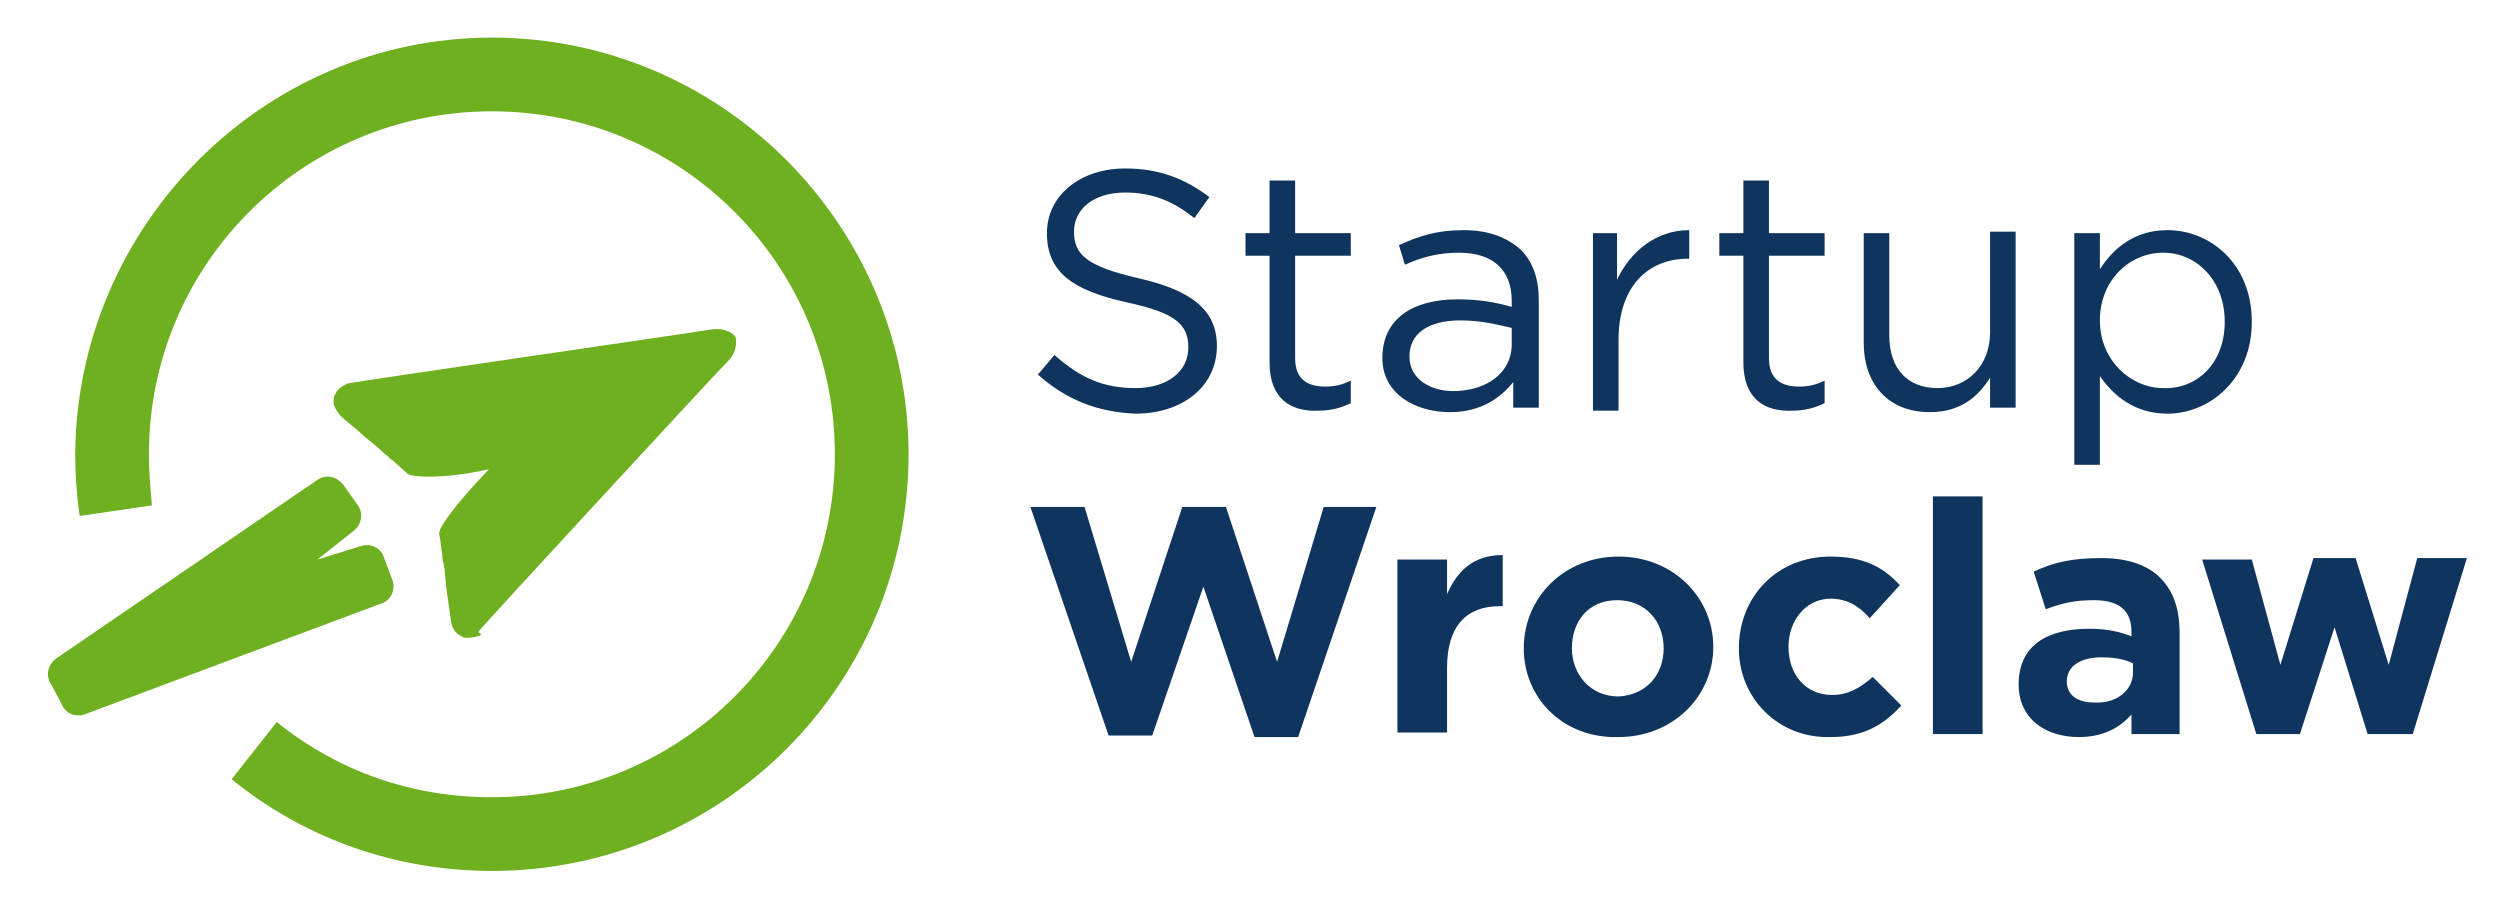 <?xml version="1.0" encoding="utf-8"?>
<svg xmlns="http://www.w3.org/2000/svg" id="Warstwa_1" style="enable-background:new 0 0 166.2 61.1;" version="1.1" viewBox="0 0 166.2 61.1" x="0px" y="0px">
<style type="text/css">
	.st0{fill:#0F355F;}
	.st1{fill:#6FB021;}
</style>
<g>
	<path class="st0" d="M69,24.9l1.1-1.3c1.7,1.5,3.2,2.2,5.4,2.2c2.1,0,3.5-1.1,3.5-2.7v0c0-1.5-0.8-2.3-4.1-3&#xA;		c-3.6-0.8-5.3-2-5.3-4.6v0c0-2.5,2.2-4.3,5.2-4.3c2.3,0,4,0.7,5.6,1.9l-1,1.4c-1.5-1.2-2.9-1.7-4.6-1.7c-2.1,0-3.4,1.1-3.4,2.6v0&#xA;		c0,1.5,0.8,2.3,4.3,3.1c3.5,0.8,5.2,2.1,5.2,4.5v0c0,2.7-2.3,4.5-5.4,4.5C73,27.4,70.9,26.6,69,24.9z"/>
	<path class="st0" d="M84.4,24.1V17h-1.6v-1.5h1.6V12h1.7v3.5h3.7V17h-3.7v6.8c0,1.4,0.8,1.9,2,1.9c0.6,0,1.1-0.1,1.7-0.4v1.5&#xA;		c-0.6,0.3-1.3,0.5-2.1,0.5C85.8,27.4,84.4,26.5,84.4,24.1z"/>
	<path class="st0" d="M91.9,23.8L91.9,23.8c0-2.6,2-3.9,5-3.9c1.5,0,2.5,0.2,3.6,0.5v-0.4c0-2.1-1.3-3.2-3.5-3.2&#xA;		c-1.4,0-2.5,0.3-3.6,0.8L93,16.3c1.3-0.6,2.5-1,4.3-1c1.7,0,2.9,0.5,3.8,1.3c0.8,0.8,1.2,1.9,1.2,3.4v7.1h-1.7v-1.7&#xA;		c-0.8,1-2.1,2-4.2,2C94.1,27.4,91.9,26.2,91.9,23.8z M100.5,22.9v-1.1c-0.9-0.2-2-0.5-3.4-0.5c-2.2,0-3.4,0.9-3.4,2.4v0&#xA;		c0,1.5,1.4,2.3,2.9,2.3C98.8,26,100.5,24.8,100.5,22.9z"/>
	<path class="st0" d="M105.8,15.5h1.7v3.1c0.9-1.9,2.6-3.3,4.8-3.3v1.9h-0.1c-2.6,0-4.6,1.8-4.6,5.4v4.7h-1.7V15.5z"/>
	<path class="st0" d="M115.9,24.1V17h-1.6v-1.5h1.6V12h1.7v3.5h3.7V17h-3.7v6.8c0,1.4,0.8,1.9,2,1.9c0.6,0,1.1-0.1,1.7-0.4v1.5&#xA;		c-0.6,0.3-1.3,0.5-2.1,0.5C117.3,27.4,115.9,26.5,115.9,24.1z"/>
	<path class="st0" d="M123.9,22.8v-7.3h1.7v6.8c0,2.2,1.2,3.5,3.2,3.5c2,0,3.5-1.5,3.5-3.7v-6.7h1.7v11.7h-1.7v-2&#xA;		c-0.8,1.3-2,2.3-4,2.3C125.5,27.4,123.9,25.5,123.9,22.8z"/>
	<path class="st0" d="M137.9,15.5h1.7v2.4c0.9-1.4,2.3-2.6,4.5-2.6c2.8,0,5.6,2.2,5.6,6.1v0c0,3.8-2.8,6.1-5.6,6.1&#xA;		c-2.2,0-3.6-1.2-4.5-2.5v5.9h-1.7V15.5z M147.9,21.4L147.9,21.4c0-2.8-1.9-4.6-4.1-4.6c-2.2,0-4.2,1.8-4.2,4.5v0&#xA;		c0,2.7,2.1,4.5,4.2,4.5C146,25.9,147.9,24.2,147.9,21.4z"/>
	<path class="st0" d="M68.5,33.7h3.6l3.1,10.3l3.4-10.3h2.9l3.4,10.3L88,33.7h3.5l-5.2,15.3h-2.9L80,39l-3.4,9.9h-2.9L68.5,33.7z"/>
	<path class="st0" d="M92.9,37.2h3.3v2.3c0.7-1.6,1.8-2.6,3.7-2.6v3.4h-0.2c-2.2,0-3.5,1.3-3.5,4.1v4.3h-3.3V37.2z"/>
	<path class="st0" d="M101.3,43.1L101.3,43.1c0-3.4,2.7-6.1,6.3-6.1c3.6,0,6.3,2.7,6.3,6v0c0,3.3-2.7,6-6.3,6&#xA;		C103.9,49.1,101.3,46.4,101.3,43.1z M110.6,43.1L110.6,43.1c0-1.8-1.2-3.2-3.1-3.2c-1.9,0-3,1.4-3,3.2v0c0,1.7,1.2,3.2,3.1,3.2&#xA;		C109.5,46.2,110.6,44.8,110.6,43.1z"/>
	<path class="st0" d="M115.6,43.1L115.6,43.1c0-3.4,2.5-6.1,6.1-6.1c2.2,0,3.5,0.7,4.6,1.9l-2,2.2c-0.7-0.8-1.5-1.3-2.6-1.3&#xA;		c-1.6,0-2.8,1.4-2.8,3.2v0c0,1.8,1.1,3.2,2.9,3.2c1.1,0,1.9-0.5,2.7-1.2l1.9,1.9c-1.1,1.2-2.4,2.1-4.7,2.1&#xA;		C118.2,49.1,115.6,46.4,115.6,43.1z"/>
	<path class="st0" d="M128.5,33h3.3v15.8h-3.3V33z"/>
	<path class="st0" d="M134.2,45.5L134.2,45.5c0-2.6,1.9-3.7,4.7-3.7c1.2,0,2,0.2,2.8,0.5V42c0-1.4-0.8-2.1-2.5-2.1&#xA;		c-1.3,0-2.1,0.2-3.2,0.6l-0.8-2.5c1.3-0.6,2.5-0.9,4.5-0.9c1.8,0,3.1,0.5,3.9,1.3c0.9,0.9,1.3,2.1,1.3,3.7v6.7h-3.2v-1.3&#xA;		c-0.8,0.9-1.9,1.5-3.5,1.5C136,49,134.2,47.8,134.2,45.5z M141.8,44.7v-0.6c-0.6-0.3-1.3-0.4-2.1-0.4c-1.4,0-2.3,0.6-2.3,1.6v0&#xA;		c0,0.9,0.7,1.4,1.8,1.4C140.7,46.8,141.8,45.9,141.8,44.7z"/>
	<path class="st0" d="M146.4,37.2h3.3l1.9,7l2.2-7.1h2.8l2.2,7.1l1.9-7.1h3.3l-3.6,11.7h-3l-2.2-7.1l-2.3,7.1H150L146.4,37.2z"/>
</g>
<g>
	<g>
		<path class="st1" d="M31.8,42c0.1-0.2,15.8-17.2,16.6-18c0.5-0.5,0.6-1.1,0.5-1.6c-0.3-0.4-0.9-0.6-1.6-0.5&#xA;			c-1.1,0.2-24,3.5-24.2,3.6l-0.2,0.1c-0.2,0.1-0.5,0.3-0.6,0.6c-0.1,0.1-0.1,0.2-0.1,0.3c-0.1,0.4,0.1,0.7,0.4,1.1&#xA;			c0.5,0.5,1.1,0.9,1.6,1.4c0.5,0.4,1,0.8,1.4,1.2l0,0c0.2,0.1,0.3,0.3,0.5,0.4c0.3,0.3,0.7,0.6,1,0.9c0.2,0.2,2.2,0.4,5.4-0.3&#xA;			c-2.4,2.5-3.4,4-3.3,4.3c0.1,0.4,0.1,0.9,0.2,1.3c0,0.2,0,0.4,0.1,0.7l0,0c0.1,0.5,0.1,1.1,0.2,1.8c0.1,0.7,0.2,1.4,0.3,2.1&#xA;			c0.1,0.5,0.4,0.8,0.7,0.9c0.1,0.1,0.2,0.1,0.4,0.1c0.4,0,0.7-0.1,0.9-0.2L31.8,42z"/>
		<path class="st1" d="M26.1,38.6L25.5,37c-0.2-0.6-0.9-0.9-1.5-0.7l-2.9,0.9l2.4-1.9c0.5-0.4,0.7-1.1,0.3-1.7l-1-1.4&#xA;			c-0.4-0.5-1.1-0.7-1.7-0.3L3.7,43.8c-0.5,0.4-0.7,1.1-0.3,1.7l0.7,1.3c0.2,0.6,0.9,0.9,1.5,0.7l19.8-7.4&#xA;			C26,39.9,26.3,39.2,26.1,38.6z"/>
	</g>
	<g>
		<path class="st1" d="M32.7,57.9c-6.3,0-12.4-2.1-17.3-6.1l3-3.8c4.1,3.3,9,5,14.3,5c12.6,0,22.8-10.2,22.8-22.8&#xA;			c0-12.6-10.2-22.8-22.8-22.8S9.9,17.6,9.9,30.2c0,1.1,0.1,2.3,0.2,3.4l-4.8,0.7c-0.2-1.3-0.3-2.7-0.3-4.1&#xA;			C5.1,15,17.5,2.5,32.7,2.5C48,2.5,60.4,15,60.4,30.2C60.4,45.5,48,57.9,32.7,57.9z"/>
	</g>
</g>
</svg>